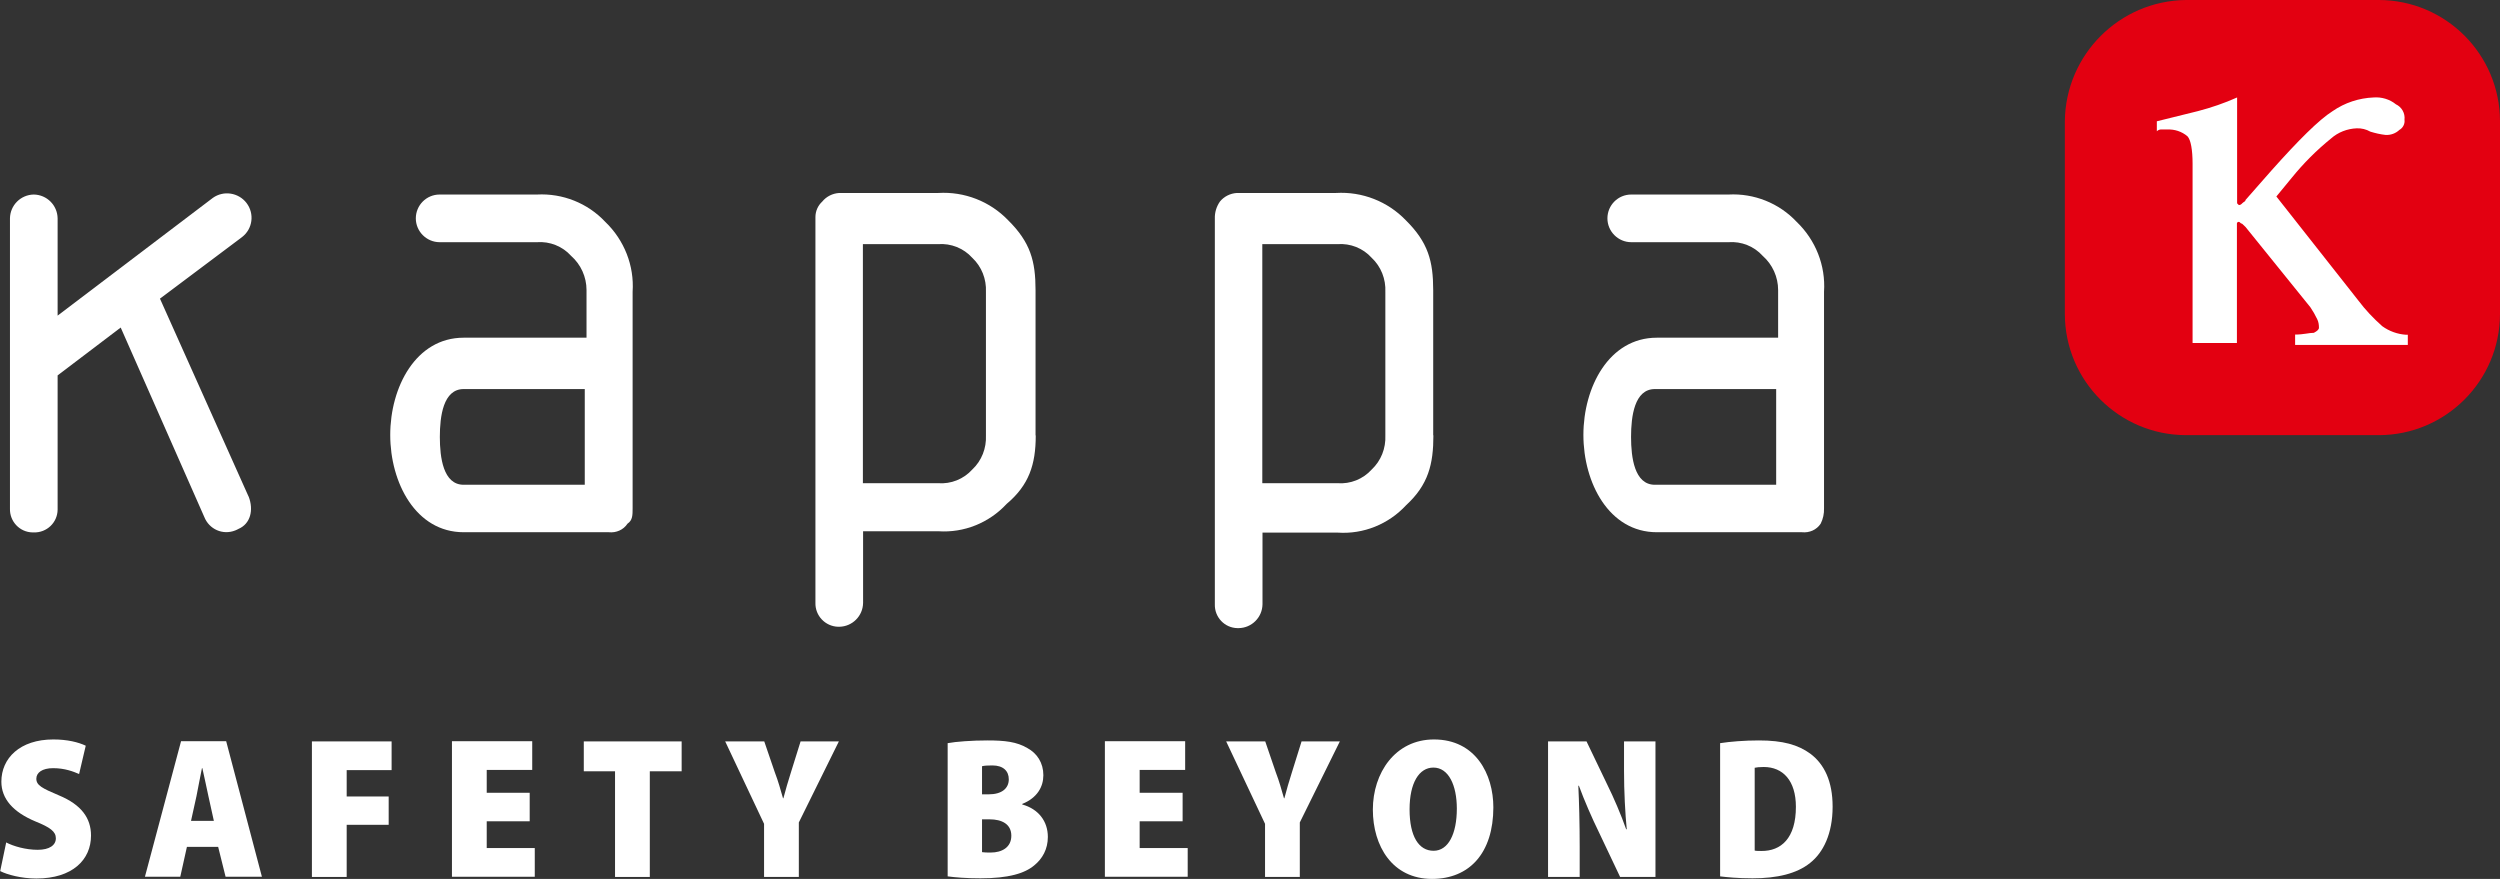 <?xml version="1.0" encoding="UTF-8"?>
<svg id="Ebene_1" xmlns="http://www.w3.org/2000/svg" version="1.1" viewBox="0 0 128 45">
  <rect x="0" y="0" width="128" height="45" fill="#333333" stroke="none"/>
  <!-- Generator: Adobe Illustrator 29.2.1, SVG Export Plug-In . SVG Version: 2.1.0 Build 116)  -->
  <g>
    <path d="M111.92,0h9.88c3.42.01,6.19,2.78,6.2,6.2v9.88c-.01,3.42-2.78,6.19-6.2,6.2h-9.88c-3.42-.01-6.19-2.78-6.2-6.2V6.2c.04-3.41,2.8-6.16,6.2-6.2Z" fill="#e30011"/>
    <path d="M110.43,6.73v-.52l2.1-.52c.69-.18,1.36-.41,2.01-.7v5.42l.09.09c.07,0,.13-.04.17-.09.09-.09.17-.09.17-.17l1.31-1.49c1.4-1.57,2.45-2.62,3.15-3.06.62-.43,1.35-.67,2.1-.7.41-.03.82.09,1.14.35.3.14.48.46.44.79.03.21-.08.42-.26.52-.19.18-.44.27-.7.26-.27-.03-.53-.09-.79-.17-.21-.12-.45-.18-.7-.17-.48.02-.95.2-1.31.52-.74.6-1.41,1.27-2.01,2.01l-.79.96,4.2,5.33c.36.48.77.91,1.22,1.31.36.26.78.41,1.22.44h.09v.52h-5.77v-.53c.44,0,.7-.09.96-.09.17-.09.26-.17.26-.26,0-.15-.02-.3-.09-.44-.1-.21-.22-.42-.35-.61l-3.32-4.11-.18-.17c-.09,0-.09-.09-.17-.09-.05,0-.09.04-.09.08,0,0,0,0,0,0v6.12h-2.27v-9.18c0-.7-.09-1.22-.26-1.4-.29-.25-.67-.37-1.05-.35h-.26c-.1-.01-.19.02-.26.09h0Z" fill="#fff"/>
    <path d="M12.73,25.43l-4.54-10.14,4.2-3.15c.55-.42.65-1.2.23-1.75-.41-.53-1.17-.65-1.72-.26l-7.95,6.03v-4.98c-.01-.67-.55-1.21-1.22-1.22-.67.01-1.21.55-1.22,1.22v14.86c-.02.66.5,1.21,1.16,1.22.02,0,.04,0,.06,0,.66.02,1.21-.5,1.22-1.16,0-.02,0-.04,0-.06v-6.82l3.23-2.45,4.28,9.7c.25.63.95.94,1.58.69.06-.02.11-.05.17-.08.61-.26.79-.96.52-1.66h0Z" fill="#fff"/>
    <path d="M32.39,26.04v-11.1c.09-1.34-.43-2.65-1.4-3.58-.9-.96-2.18-1.47-3.5-1.4h-4.98c-.68,0-1.22.55-1.22,1.22s.55,1.22,1.22,1.22h4.98c.66-.05,1.31.21,1.75.7.5.44.79,1.08.79,1.75v2.44h-6.29c-2.45,0-3.76,2.53-3.76,4.98s1.31,4.98,3.76,4.98h7.43c.38.04.75-.12.96-.44.26-.17.26-.44.26-.79h0ZM29.94,24.82h-6.2c-1.05,0-1.22-1.4-1.22-2.45s.17-2.45,1.22-2.45h6.2s0,4.89,0,4.89Z" fill="#fff" fill-rule="evenodd"/>
    <path d="M53.02,22.29v-7.43c0-1.49-.26-2.45-1.4-3.58-.93-.97-2.24-1.48-3.58-1.4h-5.07c-.34.02-.66.18-.87.44-.22.2-.35.49-.35.79v19.75c-.02.66.5,1.21,1.16,1.23.02,0,.04,0,.06,0,.67-.01,1.21-.55,1.22-1.22v-3.67h3.85c1.32.09,2.6-.43,3.5-1.4,1.14-.96,1.49-2.01,1.49-3.5h0ZM50.48,22.29c.03.66-.22,1.3-.7,1.75-.44.49-1.09.75-1.75.7h-3.85v-12.24h3.85c.66-.05,1.31.21,1.75.7.48.45.73,1.09.7,1.75v7.34h0Z" fill="#fff" fill-rule="evenodd"/>
    <path d="M73.38,22.29v-7.43c0-1.49-.26-2.45-1.4-3.58-.93-.97-2.24-1.48-3.58-1.4h-5.07c-.34.02-.66.18-.87.44-.18.26-.27.56-.26.87v19.75c-.02.66.5,1.21,1.16,1.22.02,0,.04,0,.06,0,.67-.01,1.21-.55,1.22-1.22v-3.67h3.85c1.32.09,2.6-.43,3.5-1.4,1.14-1.05,1.4-2.1,1.4-3.58h0ZM70.93,22.29c.03.66-.22,1.3-.7,1.75-.44.49-1.09.75-1.75.7h-3.85v-12.24h3.85c.66-.05,1.31.21,1.75.7.48.45.73,1.09.7,1.75v7.34h0Z" fill="#fff" fill-rule="evenodd"/>
    <path d="M93.39,26.04v-11.1c.09-1.34-.43-2.65-1.4-3.58-.9-.96-2.18-1.47-3.49-1.4h-4.98c-.68,0-1.22.55-1.22,1.22s.55,1.22,1.22,1.22h4.98c.66-.05,1.31.21,1.75.7.5.44.79,1.08.79,1.75v2.44h-6.21c-2.45,0-3.76,2.53-3.76,4.98s1.31,4.98,3.76,4.98h7.43c.38.04.75-.12.96-.44.12-.24.18-.51.17-.79h0ZM90.94,24.82h-6.21c-1.05,0-1.22-1.4-1.22-2.45s.17-2.45,1.22-2.45h6.21s0,4.89,0,4.89Z" fill="#fff" fill-rule="evenodd"/>
  </g>
  <path d="M.31,43.13c.38.2,1.01.38,1.62.38s.93-.24.93-.59-.3-.56-1.04-.86c-1.15-.48-1.75-1.16-1.75-2.04,0-1.2.95-2.16,2.66-2.16.72,0,1.28.14,1.66.32l-.34,1.45c-.28-.12-.72-.3-1.33-.3-.56,0-.86.23-.86.54,0,.34.3.49,1.15.85,1.16.48,1.65,1.17,1.65,2.06,0,1.24-.95,2.2-2.8,2.2-.77,0-1.5-.2-1.85-.38l.31-1.48Z" fill="#fff"/>
  <path d="M9.57,43.36l-.34,1.53h-1.81l1.85-6.94h2.31l1.83,6.94h-1.86l-.38-1.53h-1.6ZM10.95,42.03l-.28-1.27c-.09-.39-.21-1.02-.31-1.43h-.02c-.09.41-.2,1.05-.28,1.43l-.28,1.27h1.16Z" fill="#fff"/>
  <path d="M15.97,37.96h4.08v1.47h-2.3v1.35h2.15v1.45h-2.15v2.67h-1.78v-6.94Z" fill="#fff"/>
  <path d="M27.12,42.05h-2.2v1.37h2.46v1.47h-4.24v-6.94h4.11v1.47h-2.33v1.17h2.2v1.45Z" fill="#fff"/>
  <path d="M31.49,39.49h-1.6v-1.53h5.01v1.53h-1.63v5.41h-1.78v-5.41Z" fill="#fff"/>
  <path d="M39.12,44.9v-2.72l-1.99-4.22h2l.54,1.58c.18.47.29.88.42,1.33h.02c.11-.43.24-.86.39-1.34l.49-1.57h1.96l-2.05,4.15v2.79h-1.78Z" fill="#fff"/>
  <path d="M48.52,38.05c.42-.08,1.25-.14,2.04-.14.89,0,1.5.07,2.04.39.5.27.82.76.82,1.39,0,.59-.31,1.16-1.08,1.47v.03c.83.23,1.31.86,1.31,1.66,0,.63-.28,1.12-.7,1.46-.49.41-1.32.66-2.75.66-.74,0-1.31-.05-1.68-.1v-6.82ZM50.28,40.67h.34c.68,0,1.03-.31,1.03-.77,0-.42-.28-.71-.84-.71-.26,0-.41.01-.53.04v1.44ZM50.28,43.63c.12.02.26.02.45.02.56,0,1.05-.26,1.05-.86s-.49-.84-1.11-.84h-.39v1.69Z" fill="#fff"/>
  <path d="M60.55,42.05h-2.2v1.37h2.46v1.47h-4.24v-6.94h4.11v1.47h-2.33v1.17h2.2v1.45Z" fill="#fff"/>
  <path d="M64.77,44.9v-2.72l-1.99-4.22h2l.54,1.58c.18.47.29.88.42,1.33h.02c.11-.43.24-.86.39-1.34l.49-1.57h1.96l-2.05,4.15v2.79h-1.78Z" fill="#fff"/>
  <path d="M76.46,41.33c0,2.35-1.23,3.67-3.14,3.67-2.03,0-3.03-1.68-3.03-3.55s1.14-3.59,3.13-3.59c2.13,0,3.04,1.78,3.04,3.48ZM72.17,41.44c0,1.4.48,2.12,1.23,2.12s1.19-.86,1.19-2.16c0-1.19-.42-2.1-1.2-2.1-.73,0-1.22.78-1.22,2.14Z" fill="#fff"/>
  <path d="M79.26,44.9v-6.94h1.97l1.07,2.23c.31.62.7,1.53.96,2.27h.03c-.08-.81-.14-1.9-.14-3.02v-1.48h1.61v6.94h-1.81l-1.1-2.32c-.33-.67-.74-1.61-1.01-2.35h-.03c.04.83.07,1.92.07,3.11v1.56h-1.61Z" fill="#fff"/>
  <path d="M88.07,38.05c.51-.08,1.24-.14,1.99-.14,1.22,0,2,.22,2.63.68.72.54,1.14,1.42,1.14,2.71,0,1.39-.48,2.35-1.15,2.88-.68.55-1.69.79-2.95.79-.76,0-1.33-.06-1.66-.1v-6.82ZM89.84,43.55c.08.02.23.02.34.02,1.01.01,1.77-.65,1.77-2.26,0-1.34-.66-2.04-1.65-2.04-.23,0-.37.02-.46.04v4.23Z" fill="#fff"/>
</svg>